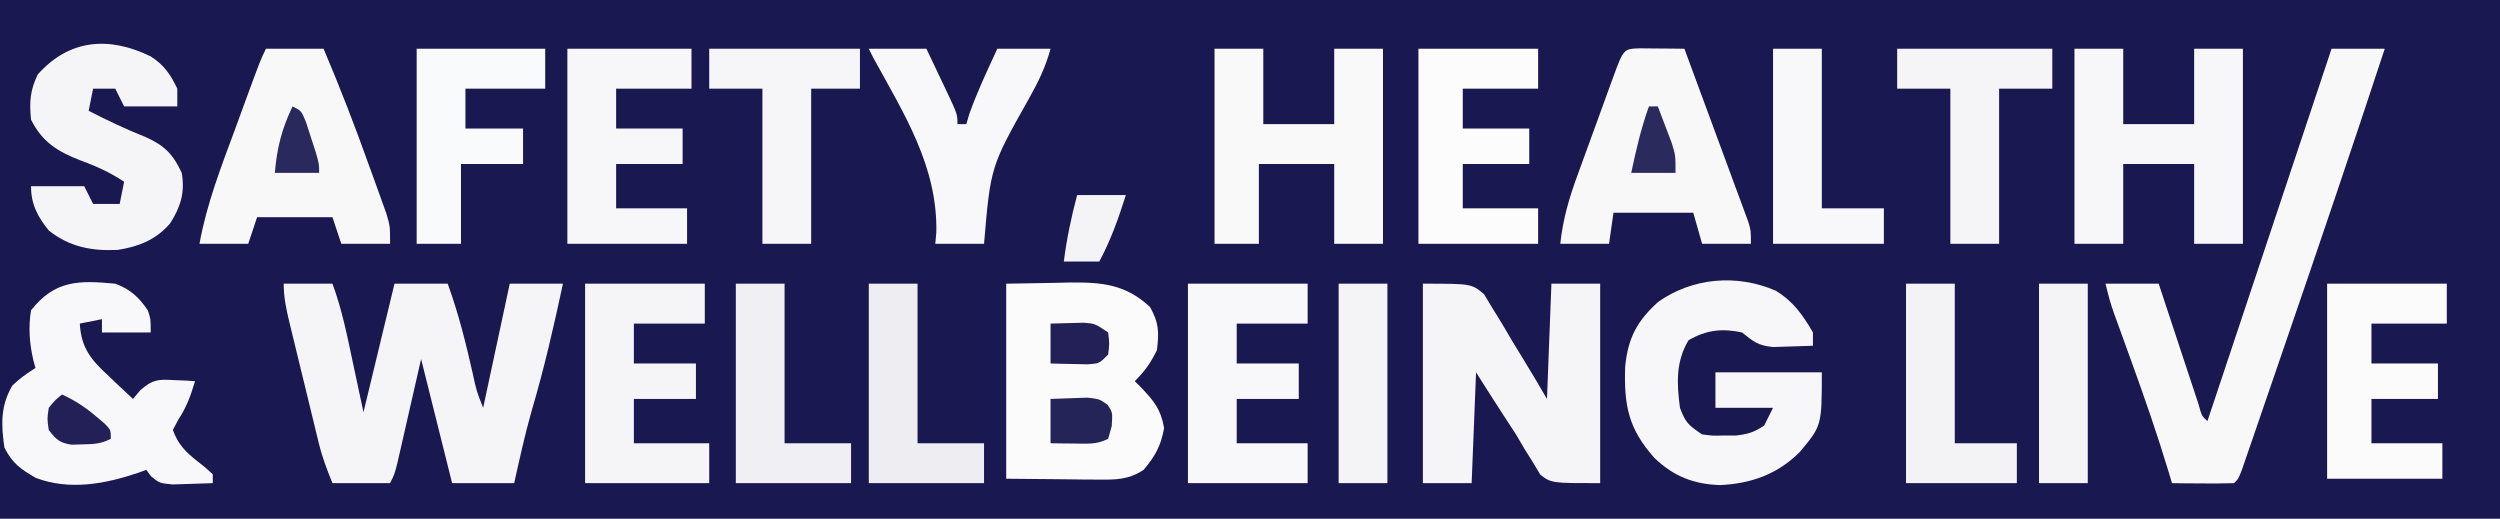 <?xml version="1.0" encoding="UTF-8"?>
<svg version="1.1" xmlns="http://www.w3.org/2000/svg" width="564" height="117">
<rect width="100%" height="100%" fill="#808080" stroke="none"/>
<path d="M0 0 C186.12 0 372.24 0 564 0 C564 38.61 564 77.22 564 117 C377.88 117 191.76 117 0 117 C0 78.39 0 39.78 0 0 Z " fill="#1A1850" transform="translate(0,0)"/>
<path d="M0 0 C3.63 0 7.26 0 11 0 C13.155 5.82 14.342 11.82 15.625 17.875 C16.409 21.546 17.192 25.218 18 29 C20.31 19.43 22.62 9.86 25 0 C28.96 0 32.92 0 37 0 C39.416 6.645 41.092 13.347 42.642 20.234 C43.504 24.223 43.504 24.223 45 28 C46.98 18.76 48.96 9.52 51 0 C54.96 0 58.92 0 63 0 C60.943 9.652 58.751 19.183 55.949 28.652 C54.417 34.055 53.218 39.519 52 45 C47.38 45 42.76 45 38 45 C35.69 35.76 33.38 26.52 31 17 C29.068 25.466 29.068 25.466 27.141 33.933 C26.9 34.984 26.659 36.035 26.41 37.117 C26.164 38.196 25.918 39.275 25.664 40.386 C25 43 25 43 24 45 C19.71 45 15.42 45 11 45 C9.75 41.875 8.724 39.267 7.947 36.083 C7.677 34.987 7.677 34.987 7.401 33.869 C7.215 33.095 7.028 32.321 6.836 31.523 C6.541 30.313 6.541 30.313 6.239 29.078 C5.826 27.379 5.414 25.679 5.004 23.979 C4.375 21.376 3.739 18.774 3.102 16.172 C2.7 14.518 2.299 12.865 1.898 11.211 C1.613 10.044 1.613 10.044 1.321 8.853 C0.596 5.832 0 3.119 0 0 Z " fill="#F5F5F8" transform="translate(64,64)"/>
<path d="M0 0 C3.96 0 7.92 0 12 0 C4.682 22.255 -2.854 44.434 -10.467 66.59 C-11.19 68.694 -11.911 70.798 -12.632 72.902 C-13.779 76.249 -14.929 79.594 -16.081 82.938 C-16.72 84.794 -17.356 86.65 -17.992 88.506 C-18.565 90.165 -18.565 90.165 -19.149 91.858 C-19.484 92.831 -19.818 93.804 -20.163 94.806 C-21 97 -21 97 -22 98 C-24.353 98.073 -26.708 98.084 -29.062 98.062 C-30.998 98.049 -30.998 98.049 -32.973 98.035 C-33.972 98.024 -34.971 98.012 -36 98 C-36.229 97.231 -36.457 96.461 -36.693 95.668 C-39.261 87.156 -42.153 78.794 -45.188 70.438 C-46.079 67.979 -46.968 65.519 -47.855 63.059 C-48.244 61.989 -48.632 60.92 -49.032 59.818 C-50 57 -50 57 -51 53 C-47.04 53 -43.08 53 -39 53 C-38.702 53.904 -38.405 54.807 -38.098 55.738 C-36.995 59.08 -35.89 62.422 -34.782 65.762 C-34.303 67.21 -33.825 68.659 -33.348 70.107 C-32.663 72.186 -31.975 74.263 -31.285 76.34 C-30.871 77.591 -30.458 78.843 -30.031 80.133 C-29.279 82.863 -29.279 82.863 -28 84 C-18.76 56.28 -9.52 28.56 0 0 Z " fill="#F8F8F9" transform="translate(526,11)"/>
<path d="M0 0 C5.476 -0.093 5.476 -0.093 11.062 -0.188 C12.768 -0.228 12.768 -0.228 14.508 -0.27 C21.737 -0.329 26.935 0.17 32.438 5.25 C34.458 8.806 34.505 10.963 34 15 C32.595 17.873 31.255 19.745 29 22 C29.433 22.424 29.866 22.848 30.312 23.285 C33.27 26.401 34.867 28.243 35.625 32.562 C34.885 36.63 33.646 38.84 31 42 C27.601 44.248 24.718 44.233 20.703 44.195 C19.617 44.19 18.53 44.185 17.411 44.18 C16.038 44.162 14.665 44.144 13.25 44.125 C6.691 44.063 6.691 44.063 0 44 C0 29.48 0 14.96 0 0 Z " fill="#FBFBFC" transform="translate(227,64)"/>
<path d="M0 0 C11 0 11 0 13.809 2.387 C14.464 3.476 15.119 4.565 15.793 5.688 C16.155 6.265 16.517 6.842 16.889 7.436 C18.027 9.27 19.107 11.132 20.188 13 C20.953 14.255 21.722 15.507 22.494 16.758 C24.38 19.813 26.183 22.899 28 26 C28.33 17.42 28.66 8.84 29 0 C32.63 0 36.26 0 40 0 C40 14.85 40 29.7 40 45 C29 45 29 45 26.492 43.086 C25.692 41.744 25.692 41.744 24.875 40.375 C24.254 39.386 23.632 38.398 22.992 37.379 C22.335 36.264 21.677 35.149 21 34 C19.796 32.12 18.574 30.253 17.348 28.386 C15.541 25.607 13.775 22.801 12 20 C11.67 28.25 11.34 36.5 11 45 C7.37 45 3.74 45 0 45 C0 30.15 0 15.3 0 0 Z " fill="#F5F5F8" transform="translate(321,64)"/>
<path d="M0 0 C3.356 1.231 5.377 3.065 7.375 6.062 C8 8 8 8 8 11 C4.37 11 0.74 11 -3 11 C-3 10.01 -3 9.02 -3 8 C-4.65 8.33 -6.3 8.66 -8 9 C-7.677 14.589 -5.4 17.234 -1.438 20.875 C-0.917 21.373 -0.397 21.87 0.139 22.383 C1.415 23.6 2.706 24.802 4 26 C4.552 25.345 5.103 24.69 5.672 24.016 C8.476 21.588 9.618 21.559 13.25 21.75 C14.142 21.786 15.034 21.822 15.953 21.859 C16.966 21.929 16.966 21.929 18 22 C17.031 25.206 16.117 27.825 14.25 30.625 C13.631 31.801 13.631 31.801 13 33 C14.169 36.283 15.924 38.002 18.625 40.125 C20.539 41.633 20.539 41.633 22 43 C22 43.66 22 44.32 22 45 C20.063 45.081 18.125 45.139 16.188 45.188 C15.109 45.222 14.03 45.257 12.918 45.293 C10 45 10 45 8.113 43.488 C7.746 42.997 7.379 42.506 7 42 C6.406 42.217 5.811 42.433 5.199 42.656 C-2.35 45.192 -10.247 46.688 -17.938 43.812 C-21.44 41.74 -23.11 40.629 -25 37 C-25.76 31.795 -25.903 27.527 -23.188 22.938 C-21 21 -21 21 -18 19 C-18.157 18.432 -18.315 17.863 -18.477 17.277 C-19.347 13.49 -19.631 9.848 -19 6 C-13.613 -0.805 -8.252 -0.786 0 0 Z " fill="#F8F8FA" transform="translate(26,64)"/>
<path d="M0 0 C3.974 2.393 6.123 5.459 8.438 9.438 C8.438 10.428 8.438 11.418 8.438 12.438 C6.522 12.519 4.605 12.577 2.688 12.625 C1.62 12.66 0.553 12.695 -0.547 12.73 C-3.95 12.4 -4.966 11.528 -7.562 9.438 C-12.106 8.462 -15.6 8.888 -19.625 11.188 C-22.535 16.068 -22.288 20.884 -21.562 26.438 C-20.316 29.77 -19.652 30.378 -16.562 32.438 C-14.185 32.754 -14.185 32.754 -11.625 32.688 C-10.77 32.693 -9.916 32.698 -9.035 32.703 C-6.348 32.414 -4.792 31.959 -2.562 30.438 C-1.903 29.117 -1.242 27.797 -0.562 26.438 C-4.853 26.438 -9.143 26.438 -13.562 26.438 C-13.562 23.797 -13.562 21.157 -13.562 18.438 C-5.643 18.438 2.277 18.438 10.438 18.438 C10.438 30.484 10.438 30.484 5.438 36.438 C0.426 41.449 -5.563 43.563 -12.562 43.875 C-18.527 43.655 -22.996 41.896 -27.32 37.754 C-33.167 31.187 -34.205 26.011 -33.926 17.211 C-33.301 10.726 -31.287 6.909 -26.496 2.562 C-18.792 -2.921 -8.73 -3.779 0 0 Z " fill="#F7F7F9" transform="translate(400.562,65.562)"/>
<path d="M0 0 C1.792 0.017 1.792 0.017 3.621 0.035 C5.417 0.049 5.417 0.049 7.25 0.062 C8.177 0.074 9.104 0.086 10.059 0.098 C12.201 5.879 14.337 11.664 16.467 17.45 C17.193 19.419 17.921 21.387 18.65 23.354 C19.697 26.18 20.738 29.008 21.777 31.836 C22.105 32.717 22.434 33.599 22.772 34.507 C23.072 35.327 23.372 36.148 23.682 36.993 C23.948 37.715 24.215 38.437 24.489 39.18 C25.059 41.098 25.059 41.098 25.059 44.098 C21.429 44.098 17.799 44.098 14.059 44.098 C13.069 40.633 13.069 40.633 12.059 37.098 C6.119 37.098 0.179 37.098 -5.941 37.098 C-6.271 39.408 -6.601 41.718 -6.941 44.098 C-10.571 44.098 -14.201 44.098 -17.941 44.098 C-17.349 38.573 -15.954 33.776 -14.035 28.574 C-13.75 27.787 -13.466 27.001 -13.172 26.19 C-12.574 24.54 -11.972 22.891 -11.367 21.244 C-10.437 18.712 -9.519 16.177 -8.602 13.641 C-8.018 12.035 -7.433 10.429 -6.848 8.824 C-6.434 7.684 -6.434 7.684 -6.011 6.52 C-3.656 0.121 -3.656 0.121 0 0 Z " fill="#F8F8F9" transform="translate(369.941,10.902)"/>
<path d="M0 0 C4.29 0 8.58 0 13 0 C16.721 8.743 20.114 17.554 23.312 26.5 C23.771 27.76 24.23 29.021 24.689 30.281 C25.118 31.477 25.547 32.674 25.988 33.906 C26.569 35.52 26.569 35.52 27.161 37.166 C28 40 28 40 28 44 C24.37 44 20.74 44 17 44 C16.34 42.02 15.68 40.04 15 38 C9.39 38 3.78 38 -2 38 C-2.66 39.98 -3.32 41.96 -4 44 C-7.63 44 -11.26 44 -15 44 C-13.374 34.989 -10.104 26.62 -6.938 18.062 C-6.376 16.531 -5.816 14.999 -5.256 13.467 C-1.192 2.384 -1.192 2.384 0 0 Z " fill="#F8F8F9" transform="translate(60,11)"/>
<path d="M0 0 C3.63 0 7.26 0 11 0 C11 5.61 11 11.22 11 17 C16.28 17 21.56 17 27 17 C27 11.39 27 5.78 27 0 C30.63 0 34.26 0 38 0 C38 14.52 38 29.04 38 44 C34.37 44 30.74 44 27 44 C27 38.06 27 32.12 27 26 C21.72 26 16.44 26 11 26 C11 31.94 11 37.88 11 44 C7.37 44 3.74 44 0 44 C0 29.48 0 14.96 0 0 Z " fill="#F7F7F9" transform="translate(468,11)"/>
<path d="M0 0 C3.63 0 7.26 0 11 0 C11 5.61 11 11.22 11 17 C16.28 17 21.56 17 27 17 C27 11.39 27 5.78 27 0 C30.63 0 34.26 0 38 0 C38 14.52 38 29.04 38 44 C34.37 44 30.74 44 27 44 C27 38.06 27 32.12 27 26 C21.39 26 15.78 26 10 26 C10 31.94 10 37.88 10 44 C6.7 44 3.4 44 0 44 C0 29.48 0 14.96 0 0 Z " fill="#F9F9FA" transform="translate(274,11)"/>
<path d="M0 0 C3.004 1.924 4.463 4.089 5.988 7.273 C5.988 8.593 5.988 9.913 5.988 11.273 C2.028 11.273 -1.932 11.273 -6.012 11.273 C-6.672 9.953 -7.332 8.633 -8.012 7.273 C-9.662 7.273 -11.312 7.273 -13.012 7.273 C-13.342 8.923 -13.672 10.573 -14.012 12.273 C-9.801 14.417 -5.656 16.414 -1.262 18.148 C2.97 20.02 5.009 21.971 6.988 26.273 C7.74 30.687 6.779 33.864 4.371 37.66 C1.194 41.367 -2.718 42.92 -7.473 43.652 C-13.34 43.932 -18.339 42.977 -23.012 39.273 C-25.526 36.149 -27.012 33.37 -27.012 29.273 C-23.052 29.273 -19.092 29.273 -15.012 29.273 C-14.352 30.593 -13.692 31.913 -13.012 33.273 C-11.032 33.273 -9.052 33.273 -7.012 33.273 C-6.682 31.623 -6.352 29.973 -6.012 28.273 C-9.223 26.132 -12.41 24.721 -16.012 23.398 C-21.053 21.445 -24.523 19.251 -27.012 14.273 C-27.4 10.234 -27.251 7.782 -25.512 4.086 C-18.362 -3.957 -9.375 -4.566 0 0 Z " fill="#F5F5F7" transform="translate(34.012,12.727)"/>
<path d="M0 0 C8.91 0 17.82 0 27 0 C27 2.97 27 5.94 27 9 C21.72 9 16.44 9 11 9 C11 11.97 11 14.94 11 18 C15.62 18 20.24 18 25 18 C25 20.64 25 23.28 25 26 C20.38 26 15.76 26 11 26 C11 29.3 11 32.6 11 36 C16.61 36 22.22 36 28 36 C28 38.97 28 41.94 28 45 C18.76 45 9.52 45 0 45 C0 30.15 0 15.3 0 0 Z " fill="#F5F5F8" transform="translate(132,64)"/>
<path d="M0 0 C8.91 0 17.82 0 27 0 C27 2.97 27 5.94 27 9 C21.72 9 16.44 9 11 9 C11 11.97 11 14.94 11 18 C15.62 18 20.24 18 25 18 C25 20.64 25 23.28 25 26 C20.38 26 15.76 26 11 26 C11 29.3 11 32.6 11 36 C16.28 36 21.56 36 27 36 C27 38.97 27 41.94 27 45 C18.09 45 9.18 45 0 45 C0 30.15 0 15.3 0 0 Z " fill="#F8F8FA" transform="translate(268,64)"/>
<path d="M0 0 C9.24 0 18.48 0 28 0 C28 2.97 28 5.94 28 9 C22.39 9 16.78 9 11 9 C11 11.97 11 14.94 11 18 C15.95 18 20.9 18 26 18 C26 20.64 26 23.28 26 26 C21.05 26 16.1 26 11 26 C11 29.3 11 32.6 11 36 C16.28 36 21.56 36 27 36 C27 38.64 27 41.28 27 44 C18.09 44 9.18 44 0 44 C0 29.48 0 14.96 0 0 Z " fill="#F7F7F9" transform="translate(128,11)"/>
<path d="M0 0 C8.91 0 17.82 0 27 0 C27 2.97 27 5.94 27 9 C21.39 9 15.78 9 10 9 C10 11.97 10 14.94 10 18 C14.95 18 19.9 18 25 18 C25 20.64 25 23.28 25 26 C20.05 26 15.1 26 10 26 C10 29.3 10 32.6 10 36 C15.61 36 21.22 36 27 36 C27 38.64 27 41.28 27 44 C18.09 44 9.18 44 0 44 C0 29.48 0 14.96 0 0 Z " fill="#FCFCFC" transform="translate(320,11)"/>
<path d="M0 0 C8.91 0 17.82 0 27 0 C27 2.97 27 5.94 27 9 C21.39 9 15.78 9 10 9 C10 11.97 10 14.94 10 18 C14.95 18 19.9 18 25 18 C25 20.64 25 23.28 25 26 C20.05 26 15.1 26 10 26 C10 29.3 10 32.6 10 36 C15.28 36 20.56 36 26 36 C26 38.64 26 41.28 26 44 C17.42 44 8.84 44 0 44 C0 29.48 0 14.96 0 0 Z " fill="#FBFBFC" transform="translate(525,64)"/>
<path d="M0 0 C4.29 0 8.58 0 13 0 C14.171 2.456 15.337 4.915 16.5 7.375 C16.834 8.074 17.168 8.772 17.512 9.492 C20 14.773 20 14.773 20 17 C20.66 17 21.32 17 22 17 C22.34 15.855 22.34 15.855 22.688 14.688 C24.485 9.638 26.746 4.864 29 0 C32.96 0 36.92 0 41 0 C39.917 4.04 38.256 7.469 36.215 11.09 C27.474 26.6 27.474 26.6 26 44 C22.37 44 18.74 44 15 44 C15.079 43.147 15.157 42.293 15.238 41.414 C15.53 26.524 7.976 14.752 1 2 C0.67 1.34 0.34 0.68 0 0 Z " fill="#F8F8FA" transform="translate(196,11)"/>
<path d="M0 0 C9.57 0 19.14 0 29 0 C29 2.97 29 5.94 29 9 C23.06 9 17.12 9 11 9 C11 11.97 11 14.94 11 18 C15.29 18 19.58 18 24 18 C24 20.64 24 23.28 24 26 C19.38 26 14.76 26 10 26 C10 31.94 10 37.88 10 44 C6.7 44 3.4 44 0 44 C0 29.48 0 14.96 0 0 Z " fill="#F9FAFB" transform="translate(94,11)"/>
<path d="M0 0 C11.55 0 23.1 0 35 0 C35 2.97 35 5.94 35 9 C31.04 9 27.08 9 23 9 C23 20.55 23 32.1 23 44 C19.37 44 15.74 44 12 44 C12 32.45 12 20.9 12 9 C8.04 9 4.08 9 0 9 C0 6.03 0 3.06 0 0 Z " fill="#F5F5F7" transform="translate(428,11)"/>
<path d="M0 0 C11.22 0 22.44 0 34 0 C34 2.97 34 5.94 34 9 C30.37 9 26.74 9 23 9 C23 20.55 23 32.1 23 44 C19.37 44 15.74 44 12 44 C12 32.45 12 20.9 12 9 C8.04 9 4.08 9 0 9 C0 6.03 0 3.06 0 0 Z " fill="#F6F6F8" transform="translate(160,11)"/>
<path d="M0 0 C3.63 0 7.26 0 11 0 C11 11.88 11 23.76 11 36 C15.95 36 20.9 36 26 36 C26 38.97 26 41.94 26 45 C17.42 45 8.84 45 0 45 C0 30.15 0 15.3 0 0 Z " fill="#EEEEF2" transform="translate(196,64)"/>
<path d="M0 0 C3.63 0 7.26 0 11 0 C11 11.88 11 23.76 11 36 C15.95 36 20.9 36 26 36 C26 38.97 26 41.94 26 45 C17.42 45 8.84 45 0 45 C0 30.15 0 15.3 0 0 Z " fill="#F0F0F4" transform="translate(166,64)"/>
<path d="M0 0 C3.63 0 7.26 0 11 0 C11 11.88 11 23.76 11 36 C15.62 36 20.24 36 25 36 C25 38.97 25 41.94 25 45 C16.75 45 8.5 45 0 45 C0 30.15 0 15.3 0 0 Z " fill="#F3F3F6" transform="translate(430,64)"/>
<path d="M0 0 C3.63 0 7.26 0 11 0 C11 11.88 11 23.76 11 36 C15.62 36 20.24 36 25 36 C25 38.64 25 41.28 25 44 C16.75 44 8.5 44 0 44 C0 29.48 0 14.96 0 0 Z " fill="#F8F8FA" transform="translate(400,11)"/>
<path d="M0 0 C3.63 0 7.26 0 11 0 C11 14.85 11 29.7 11 45 C7.37 45 3.74 45 0 45 C0 30.15 0 15.3 0 0 Z " fill="#F4F4F7" transform="translate(460,64)"/>
<path d="M0 0 C3.63 0 7.26 0 11 0 C11 14.85 11 29.7 11 45 C7.37 45 3.74 45 0 45 C0 30.15 0 15.3 0 0 Z " fill="#F4F4F7" transform="translate(302,64)"/>
<path d="M0 0 C3.63 0 7.26 0 11 0 C9.328 5.254 7.623 10.129 5 15 C2.36 15 -0.28 15 -3 15 C-2.358 9.865 -1.317 5.006 0 0 Z " fill="#F4F4F7" transform="translate(243,44)"/>
<path d="M0 0 C1.77 -0.081 3.541 -0.139 5.312 -0.188 C6.299 -0.222 7.285 -0.257 8.301 -0.293 C11 0 11 0 12.867 1.316 C14 3 14 3 13.812 6.125 C13.544 7.074 13.276 8.023 13 9 C10.355 10.322 8.322 10.097 5.375 10.062 C4.372 10.053 3.369 10.044 2.336 10.035 C1.565 10.024 0.794 10.012 0 10 C0 6.7 0 3.4 0 0 Z " fill="#252459" transform="translate(237,90)"/>
<path d="M0 0 C1.604 -0.054 3.208 -0.093 4.812 -0.125 C5.706 -0.148 6.599 -0.171 7.52 -0.195 C10 0 10 0 13 2 C13.312 4.5 13.312 4.5 13 7 C11 9 11 9 8.398 9.195 C7.401 9.172 6.403 9.149 5.375 9.125 C3.871 9.098 3.871 9.098 2.336 9.07 C1.565 9.047 0.794 9.024 0 9 C0 6.03 0 3.06 0 0 Z " fill="#222056" transform="translate(237,73)"/>
<path d="M0 0 C2.939 1.352 5.292 2.899 7.75 5 C8.67 5.773 8.67 5.773 9.609 6.562 C11 8 11 8 11 10 C8.673 11.163 7.153 11.199 4.562 11.25 C3.78 11.276 2.998 11.302 2.191 11.328 C-0.521 10.922 -1.366 10.165 -3 8 C-3.375 5.5 -3.375 5.5 -3 3 C-1.5 1.188 -1.5 1.188 0 0 Z " fill="#222056" transform="translate(14,89)"/>
<path d="M0 0 C0.66 0 1.32 0 2 0 C2.675 1.747 3.339 3.498 4 5.25 C4.557 6.712 4.557 6.712 5.125 8.203 C6 11 6 11 6 15 C2.7 15 -0.6 15 -4 15 C-2.913 9.874 -1.774 4.941 0 0 Z " fill="#2B2A5D" transform="translate(372,24)"/>
<path d="M0 0 C2 1 2 1 3.07 3.652 C3.592 5.278 3.592 5.278 4.125 6.938 C4.478 8.019 4.831 9.101 5.195 10.215 C6 13 6 13 6 15 C2.7 15 -0.6 15 -4 15 C-3.503 9.339 -2.455 5.123 0 0 Z " fill="#2A295D" transform="translate(66,24)"/>
</svg>

